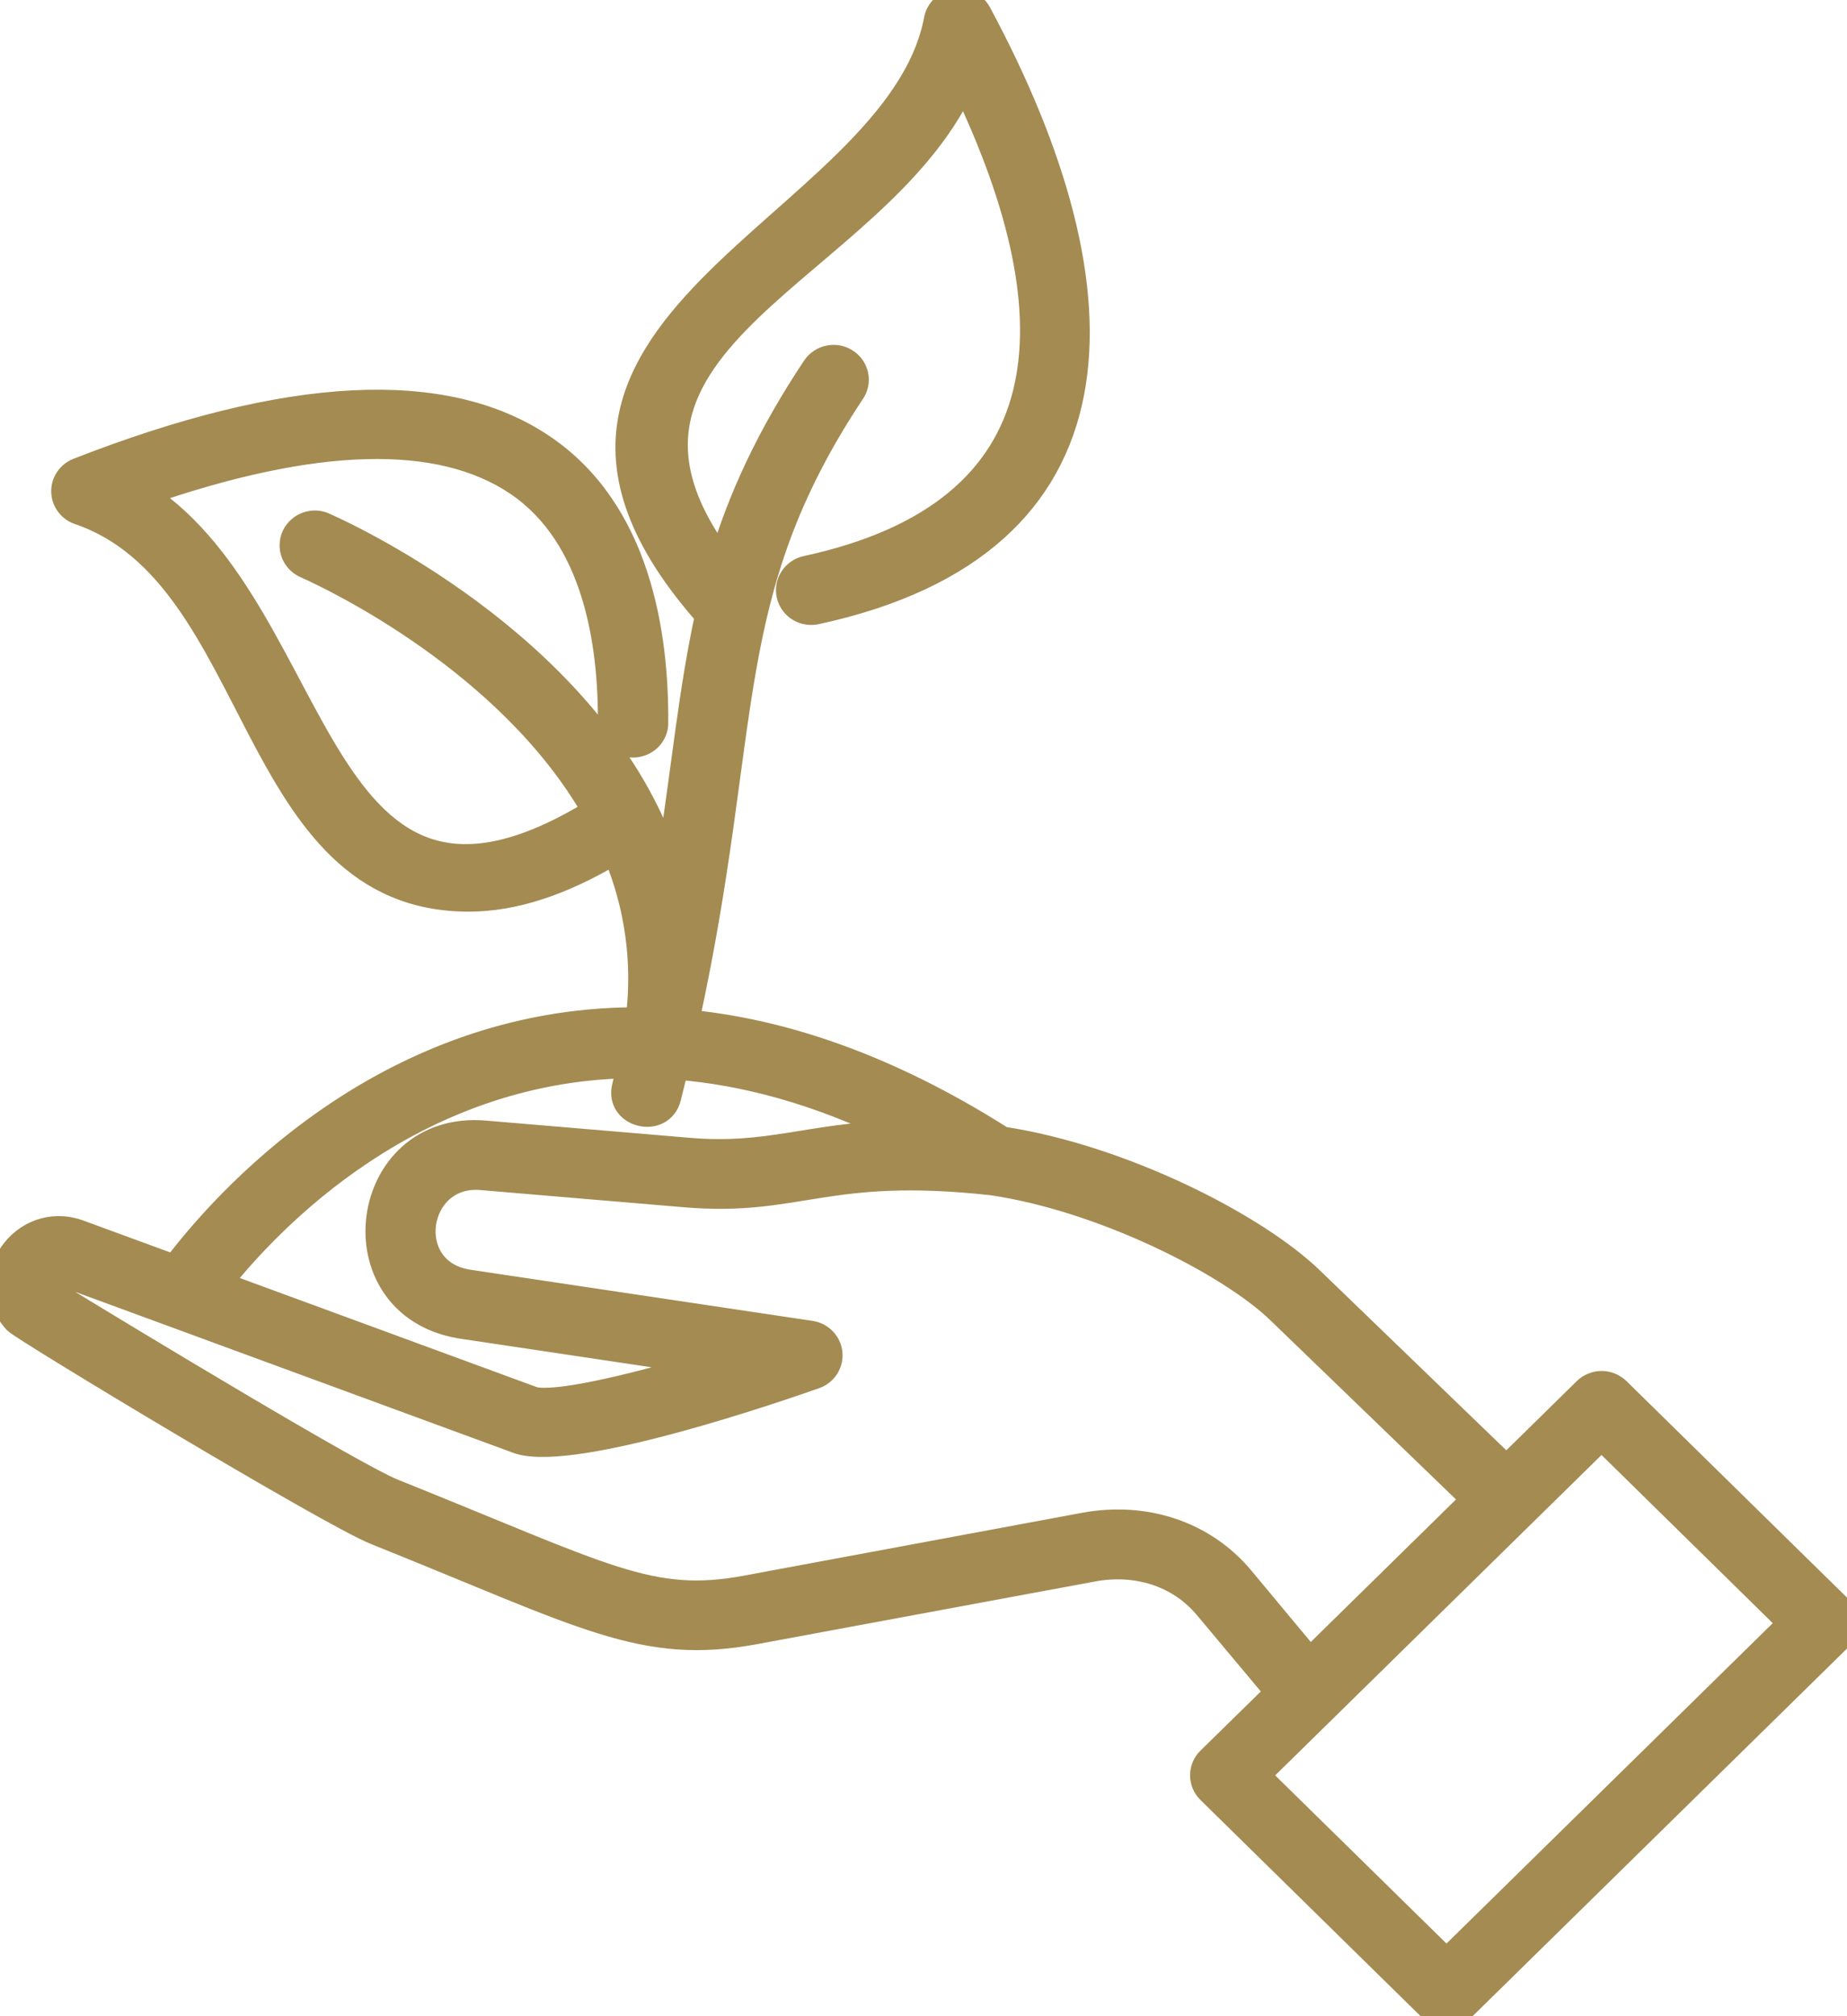 <svg width="33" height="36" viewBox="0 0 33 36" fill="none" xmlns="http://www.w3.org/2000/svg">
<mask id="path-1-outside-1_344_932" maskUnits="userSpaceOnUse" x="-1" y="-1" width="35" height="38" fill="black">
<rect fill="white" x="-1" y="-1" width="35" height="38"/>
<path d="M6.702 27.383C10.464 28.891 11.478 29.533 13.493 29.16L19.531 28.041C20.294 27.9 21.049 28.124 21.539 28.711L22.799 30.215L21.589 31.4C21.549 31.439 21.517 31.486 21.495 31.537C21.474 31.588 21.463 31.643 21.463 31.698C21.463 31.754 21.474 31.809 21.495 31.86C21.517 31.911 21.549 31.957 21.589 31.997L25.542 35.877C25.623 35.956 25.732 36 25.846 36C25.96 36 26.069 35.956 26.15 35.877L32.874 29.279C32.914 29.24 32.946 29.194 32.968 29.142C32.989 29.091 33 29.036 33 28.981C33 28.925 32.989 28.87 32.968 28.819C32.946 28.768 32.914 28.721 32.874 28.682L28.92 24.803C28.88 24.764 28.833 24.733 28.781 24.712C28.728 24.69 28.672 24.679 28.616 24.679C28.56 24.679 28.504 24.69 28.451 24.712C28.399 24.733 28.352 24.764 28.312 24.803L26.914 26.175L23.443 22.827C22.441 21.86 20.06 20.644 17.917 20.316C15.851 19.006 13.971 18.389 12.294 18.228C13.45 12.939 12.839 10.639 15.253 7.01C15.284 6.964 15.305 6.912 15.316 6.858C15.326 6.803 15.326 6.747 15.314 6.693C15.302 6.639 15.28 6.587 15.248 6.542C15.216 6.496 15.176 6.457 15.128 6.427C15.081 6.396 15.028 6.375 14.973 6.365C14.917 6.355 14.86 6.356 14.805 6.367C14.75 6.378 14.697 6.4 14.651 6.432C14.604 6.463 14.564 6.503 14.533 6.549C13.706 7.792 13.213 8.881 12.883 9.965C10.035 6.08 15.645 4.891 17.216 1.534C19.218 5.721 19.025 9.127 14.401 10.125C14.29 10.149 14.193 10.216 14.132 10.31C14.07 10.404 14.049 10.519 14.074 10.628C14.098 10.737 14.166 10.832 14.262 10.893C14.358 10.953 14.475 10.973 14.586 10.949C20.212 9.735 20.214 5.254 17.511 0.225C17.469 0.147 17.404 0.085 17.324 0.045C17.245 0.006 17.154 -0.008 17.066 0.005C16.978 0.018 16.896 0.058 16.832 0.119C16.768 0.18 16.724 0.259 16.708 0.345C15.996 4.107 8.018 5.781 12.616 10.994C12.329 12.304 12.2 13.674 11.941 15.371C10.695 11.667 6.434 9.636 5.819 9.361C5.768 9.335 5.711 9.32 5.653 9.316C5.596 9.313 5.538 9.32 5.483 9.339C5.429 9.358 5.378 9.387 5.336 9.426C5.293 9.464 5.258 9.51 5.234 9.562C5.21 9.614 5.197 9.669 5.196 9.726C5.194 9.783 5.204 9.84 5.225 9.892C5.247 9.945 5.278 9.993 5.319 10.034C5.36 10.074 5.408 10.106 5.462 10.128C5.96 10.351 9.077 11.833 10.594 14.476C5.6 17.523 5.877 10.997 2.608 8.828C5.625 7.782 7.849 7.721 9.226 8.649C10.62 9.588 10.895 11.498 10.882 12.933C10.889 13.039 10.937 13.138 11.015 13.211C11.094 13.284 11.198 13.325 11.306 13.326C11.415 13.327 11.52 13.288 11.6 13.217C11.68 13.146 11.73 13.047 11.739 12.941C11.756 11.301 11.417 9.103 9.71 7.955C7.952 6.766 5.148 6.909 1.386 8.378C1.305 8.41 1.235 8.465 1.187 8.537C1.138 8.609 1.113 8.693 1.115 8.779C1.117 8.865 1.146 8.949 1.197 9.018C1.249 9.088 1.321 9.14 1.404 9.168C4.704 10.294 4.385 16.078 8.376 16.078C9.175 16.078 10.038 15.798 10.974 15.24C11.365 16.171 11.505 17.185 11.38 18.185C6.826 18.185 3.944 21.498 3.111 22.601L1.412 21.978C0.396 21.62 -0.451 22.842 0.269 23.613C0.403 23.753 5.877 27.053 6.702 27.383ZM28.614 25.699L31.959 28.982L25.844 34.983L22.498 31.7L28.614 25.699ZM11.22 19.052C11.192 19.166 11.165 19.28 11.135 19.396C10.996 19.941 11.831 20.144 11.969 19.6C12.014 19.423 12.057 19.25 12.098 19.079C13.286 19.174 14.587 19.514 15.995 20.205C14.425 20.26 13.72 20.635 12.315 20.516L8.669 20.208C6.399 20.014 5.963 23.312 8.214 23.699L12.591 24.353C11.198 24.77 9.925 25.055 9.54 24.962L3.952 22.91C4.856 21.775 7.37 19.132 11.22 19.052ZM1.117 22.77L9.258 25.76C9.269 25.764 9.28 25.767 9.291 25.77C10.326 26.06 13.871 24.844 14.571 24.597C14.661 24.565 14.737 24.505 14.788 24.425C14.839 24.346 14.861 24.253 14.852 24.159C14.843 24.066 14.802 23.979 14.736 23.91C14.671 23.842 14.584 23.797 14.49 23.783L8.352 22.866C7.164 22.662 7.435 20.954 8.593 21.049L12.239 21.357C14.289 21.529 14.747 20.816 17.717 21.142C19.679 21.428 21.945 22.57 22.835 23.429L26.301 26.772L23.405 29.613L22.204 28.171C21.501 27.329 20.426 27.013 19.371 27.208L13.332 28.33C11.616 28.648 10.852 28.136 7.025 26.602C6.353 26.332 2.42 23.961 0.884 23.02C0.807 22.903 0.956 22.714 1.117 22.77Z"/>
</mask>
<path d="M6.702 27.383C10.464 28.891 11.478 29.533 13.493 29.16L19.531 28.041C20.294 27.9 21.049 28.124 21.539 28.711L22.799 30.215L21.589 31.4C21.549 31.439 21.517 31.486 21.495 31.537C21.474 31.588 21.463 31.643 21.463 31.698C21.463 31.754 21.474 31.809 21.495 31.86C21.517 31.911 21.549 31.957 21.589 31.997L25.542 35.877C25.623 35.956 25.732 36 25.846 36C25.96 36 26.069 35.956 26.15 35.877L32.874 29.279C32.914 29.24 32.946 29.194 32.968 29.142C32.989 29.091 33 29.036 33 28.981C33 28.925 32.989 28.87 32.968 28.819C32.946 28.768 32.914 28.721 32.874 28.682L28.92 24.803C28.88 24.764 28.833 24.733 28.781 24.712C28.728 24.69 28.672 24.679 28.616 24.679C28.56 24.679 28.504 24.69 28.451 24.712C28.399 24.733 28.352 24.764 28.312 24.803L26.914 26.175L23.443 22.827C22.441 21.86 20.06 20.644 17.917 20.316C15.851 19.006 13.971 18.389 12.294 18.228C13.45 12.939 12.839 10.639 15.253 7.01C15.284 6.964 15.305 6.912 15.316 6.858C15.326 6.803 15.326 6.747 15.314 6.693C15.302 6.639 15.28 6.587 15.248 6.542C15.216 6.496 15.176 6.457 15.128 6.427C15.081 6.396 15.028 6.375 14.973 6.365C14.917 6.355 14.86 6.356 14.805 6.367C14.75 6.378 14.697 6.4 14.651 6.432C14.604 6.463 14.564 6.503 14.533 6.549C13.706 7.792 13.213 8.881 12.883 9.965C10.035 6.08 15.645 4.891 17.216 1.534C19.218 5.721 19.025 9.127 14.401 10.125C14.29 10.149 14.193 10.216 14.132 10.31C14.07 10.404 14.049 10.519 14.074 10.628C14.098 10.737 14.166 10.832 14.262 10.893C14.358 10.953 14.475 10.973 14.586 10.949C20.212 9.735 20.214 5.254 17.511 0.225C17.469 0.147 17.404 0.085 17.324 0.045C17.245 0.006 17.154 -0.008 17.066 0.005C16.978 0.018 16.896 0.058 16.832 0.119C16.768 0.18 16.724 0.259 16.708 0.345C15.996 4.107 8.018 5.781 12.616 10.994C12.329 12.304 12.2 13.674 11.941 15.371C10.695 11.667 6.434 9.636 5.819 9.361C5.768 9.335 5.711 9.32 5.653 9.316C5.596 9.313 5.538 9.32 5.483 9.339C5.429 9.358 5.378 9.387 5.336 9.426C5.293 9.464 5.258 9.51 5.234 9.562C5.21 9.614 5.197 9.669 5.196 9.726C5.194 9.783 5.204 9.84 5.225 9.892C5.247 9.945 5.278 9.993 5.319 10.034C5.36 10.074 5.408 10.106 5.462 10.128C5.96 10.351 9.077 11.833 10.594 14.476C5.6 17.523 5.877 10.997 2.608 8.828C5.625 7.782 7.849 7.721 9.226 8.649C10.62 9.588 10.895 11.498 10.882 12.933C10.889 13.039 10.937 13.138 11.015 13.211C11.094 13.284 11.198 13.325 11.306 13.326C11.415 13.327 11.52 13.288 11.6 13.217C11.68 13.146 11.73 13.047 11.739 12.941C11.756 11.301 11.417 9.103 9.71 7.955C7.952 6.766 5.148 6.909 1.386 8.378C1.305 8.41 1.235 8.465 1.187 8.537C1.138 8.609 1.113 8.693 1.115 8.779C1.117 8.865 1.146 8.949 1.197 9.018C1.249 9.088 1.321 9.14 1.404 9.168C4.704 10.294 4.385 16.078 8.376 16.078C9.175 16.078 10.038 15.798 10.974 15.24C11.365 16.171 11.505 17.185 11.38 18.185C6.826 18.185 3.944 21.498 3.111 22.601L1.412 21.978C0.396 21.62 -0.451 22.842 0.269 23.613C0.403 23.753 5.877 27.053 6.702 27.383ZM28.614 25.699L31.959 28.982L25.844 34.983L22.498 31.7L28.614 25.699ZM11.22 19.052C11.192 19.166 11.165 19.28 11.135 19.396C10.996 19.941 11.831 20.144 11.969 19.6C12.014 19.423 12.057 19.25 12.098 19.079C13.286 19.174 14.587 19.514 15.995 20.205C14.425 20.26 13.72 20.635 12.315 20.516L8.669 20.208C6.399 20.014 5.963 23.312 8.214 23.699L12.591 24.353C11.198 24.77 9.925 25.055 9.54 24.962L3.952 22.91C4.856 21.775 7.37 19.132 11.22 19.052ZM1.117 22.77L9.258 25.76C9.269 25.764 9.28 25.767 9.291 25.77C10.326 26.06 13.871 24.844 14.571 24.597C14.661 24.565 14.737 24.505 14.788 24.425C14.839 24.346 14.861 24.253 14.852 24.159C14.843 24.066 14.802 23.979 14.736 23.91C14.671 23.842 14.584 23.797 14.49 23.783L8.352 22.866C7.164 22.662 7.435 20.954 8.593 21.049L12.239 21.357C14.289 21.529 14.747 20.816 17.717 21.142C19.679 21.428 21.945 22.57 22.835 23.429L26.301 26.772L23.405 29.613L22.204 28.171C21.501 27.329 20.426 27.013 19.371 27.208L13.332 28.33C11.616 28.648 10.852 28.136 7.025 26.602C6.353 26.332 2.42 23.961 0.884 23.02C0.807 22.903 0.956 22.714 1.117 22.77Z" fill="#A48B52"/>
<path d="M6.702 27.383C10.464 28.891 11.478 29.533 13.493 29.16L19.531 28.041C20.294 27.9 21.049 28.124 21.539 28.711L22.799 30.215L21.589 31.4C21.549 31.439 21.517 31.486 21.495 31.537C21.474 31.588 21.463 31.643 21.463 31.698C21.463 31.754 21.474 31.809 21.495 31.86C21.517 31.911 21.549 31.957 21.589 31.997L25.542 35.877C25.623 35.956 25.732 36 25.846 36C25.96 36 26.069 35.956 26.15 35.877L32.874 29.279C32.914 29.24 32.946 29.194 32.968 29.142C32.989 29.091 33 29.036 33 28.981C33 28.925 32.989 28.87 32.968 28.819C32.946 28.768 32.914 28.721 32.874 28.682L28.92 24.803C28.88 24.764 28.833 24.733 28.781 24.712C28.728 24.69 28.672 24.679 28.616 24.679C28.56 24.679 28.504 24.69 28.451 24.712C28.399 24.733 28.352 24.764 28.312 24.803L26.914 26.175L23.443 22.827C22.441 21.86 20.06 20.644 17.917 20.316C15.851 19.006 13.971 18.389 12.294 18.228C13.45 12.939 12.839 10.639 15.253 7.01C15.284 6.964 15.305 6.912 15.316 6.858C15.326 6.803 15.326 6.747 15.314 6.693C15.302 6.639 15.28 6.587 15.248 6.542C15.216 6.496 15.176 6.457 15.128 6.427C15.081 6.396 15.028 6.375 14.973 6.365C14.917 6.355 14.86 6.356 14.805 6.367C14.75 6.378 14.697 6.4 14.651 6.432C14.604 6.463 14.564 6.503 14.533 6.549C13.706 7.792 13.213 8.881 12.883 9.965C10.035 6.08 15.645 4.891 17.216 1.534C19.218 5.721 19.025 9.127 14.401 10.125C14.29 10.149 14.193 10.216 14.132 10.31C14.07 10.404 14.049 10.519 14.074 10.628C14.098 10.737 14.166 10.832 14.262 10.893C14.358 10.953 14.475 10.973 14.586 10.949C20.212 9.735 20.214 5.254 17.511 0.225C17.469 0.147 17.404 0.085 17.324 0.045C17.245 0.006 17.154 -0.008 17.066 0.005C16.978 0.018 16.896 0.058 16.832 0.119C16.768 0.18 16.724 0.259 16.708 0.345C15.996 4.107 8.018 5.781 12.616 10.994C12.329 12.304 12.2 13.674 11.941 15.371C10.695 11.667 6.434 9.636 5.819 9.361C5.768 9.335 5.711 9.32 5.653 9.316C5.596 9.313 5.538 9.32 5.483 9.339C5.429 9.358 5.378 9.387 5.336 9.426C5.293 9.464 5.258 9.51 5.234 9.562C5.21 9.614 5.197 9.669 5.196 9.726C5.194 9.783 5.204 9.84 5.225 9.892C5.247 9.945 5.278 9.993 5.319 10.034C5.36 10.074 5.408 10.106 5.462 10.128C5.96 10.351 9.077 11.833 10.594 14.476C5.6 17.523 5.877 10.997 2.608 8.828C5.625 7.782 7.849 7.721 9.226 8.649C10.62 9.588 10.895 11.498 10.882 12.933C10.889 13.039 10.937 13.138 11.015 13.211C11.094 13.284 11.198 13.325 11.306 13.326C11.415 13.327 11.52 13.288 11.6 13.217C11.68 13.146 11.73 13.047 11.739 12.941C11.756 11.301 11.417 9.103 9.71 7.955C7.952 6.766 5.148 6.909 1.386 8.378C1.305 8.41 1.235 8.465 1.187 8.537C1.138 8.609 1.113 8.693 1.115 8.779C1.117 8.865 1.146 8.949 1.197 9.018C1.249 9.088 1.321 9.14 1.404 9.168C4.704 10.294 4.385 16.078 8.376 16.078C9.175 16.078 10.038 15.798 10.974 15.24C11.365 16.171 11.505 17.185 11.38 18.185C6.826 18.185 3.944 21.498 3.111 22.601L1.412 21.978C0.396 21.62 -0.451 22.842 0.269 23.613C0.403 23.753 5.877 27.053 6.702 27.383ZM28.614 25.699L31.959 28.982L25.844 34.983L22.498 31.7L28.614 25.699ZM11.22 19.052C11.192 19.166 11.165 19.28 11.135 19.396C10.996 19.941 11.831 20.144 11.969 19.6C12.014 19.423 12.057 19.25 12.098 19.079C13.286 19.174 14.587 19.514 15.995 20.205C14.425 20.26 13.72 20.635 12.315 20.516L8.669 20.208C6.399 20.014 5.963 23.312 8.214 23.699L12.591 24.353C11.198 24.77 9.925 25.055 9.54 24.962L3.952 22.91C4.856 21.775 7.37 19.132 11.22 19.052ZM1.117 22.77L9.258 25.76C9.269 25.764 9.28 25.767 9.291 25.77C10.326 26.06 13.871 24.844 14.571 24.597C14.661 24.565 14.737 24.505 14.788 24.425C14.839 24.346 14.861 24.253 14.852 24.159C14.843 24.066 14.802 23.979 14.736 23.91C14.671 23.842 14.584 23.797 14.49 23.783L8.352 22.866C7.164 22.662 7.435 20.954 8.593 21.049L12.239 21.357C14.289 21.529 14.747 20.816 17.717 21.142C19.679 21.428 21.945 22.57 22.835 23.429L26.301 26.772L23.405 29.613L22.204 28.171C21.501 27.329 20.426 27.013 19.371 27.208L13.332 28.33C11.616 28.648 10.852 28.136 7.025 26.602C6.353 26.332 2.42 23.961 0.884 23.02C0.807 22.903 0.956 22.714 1.117 22.77Z" stroke="#A48B52" stroke-width="0.4" mask="url(#path-1-outside-1_344_932)"/>
</svg>
